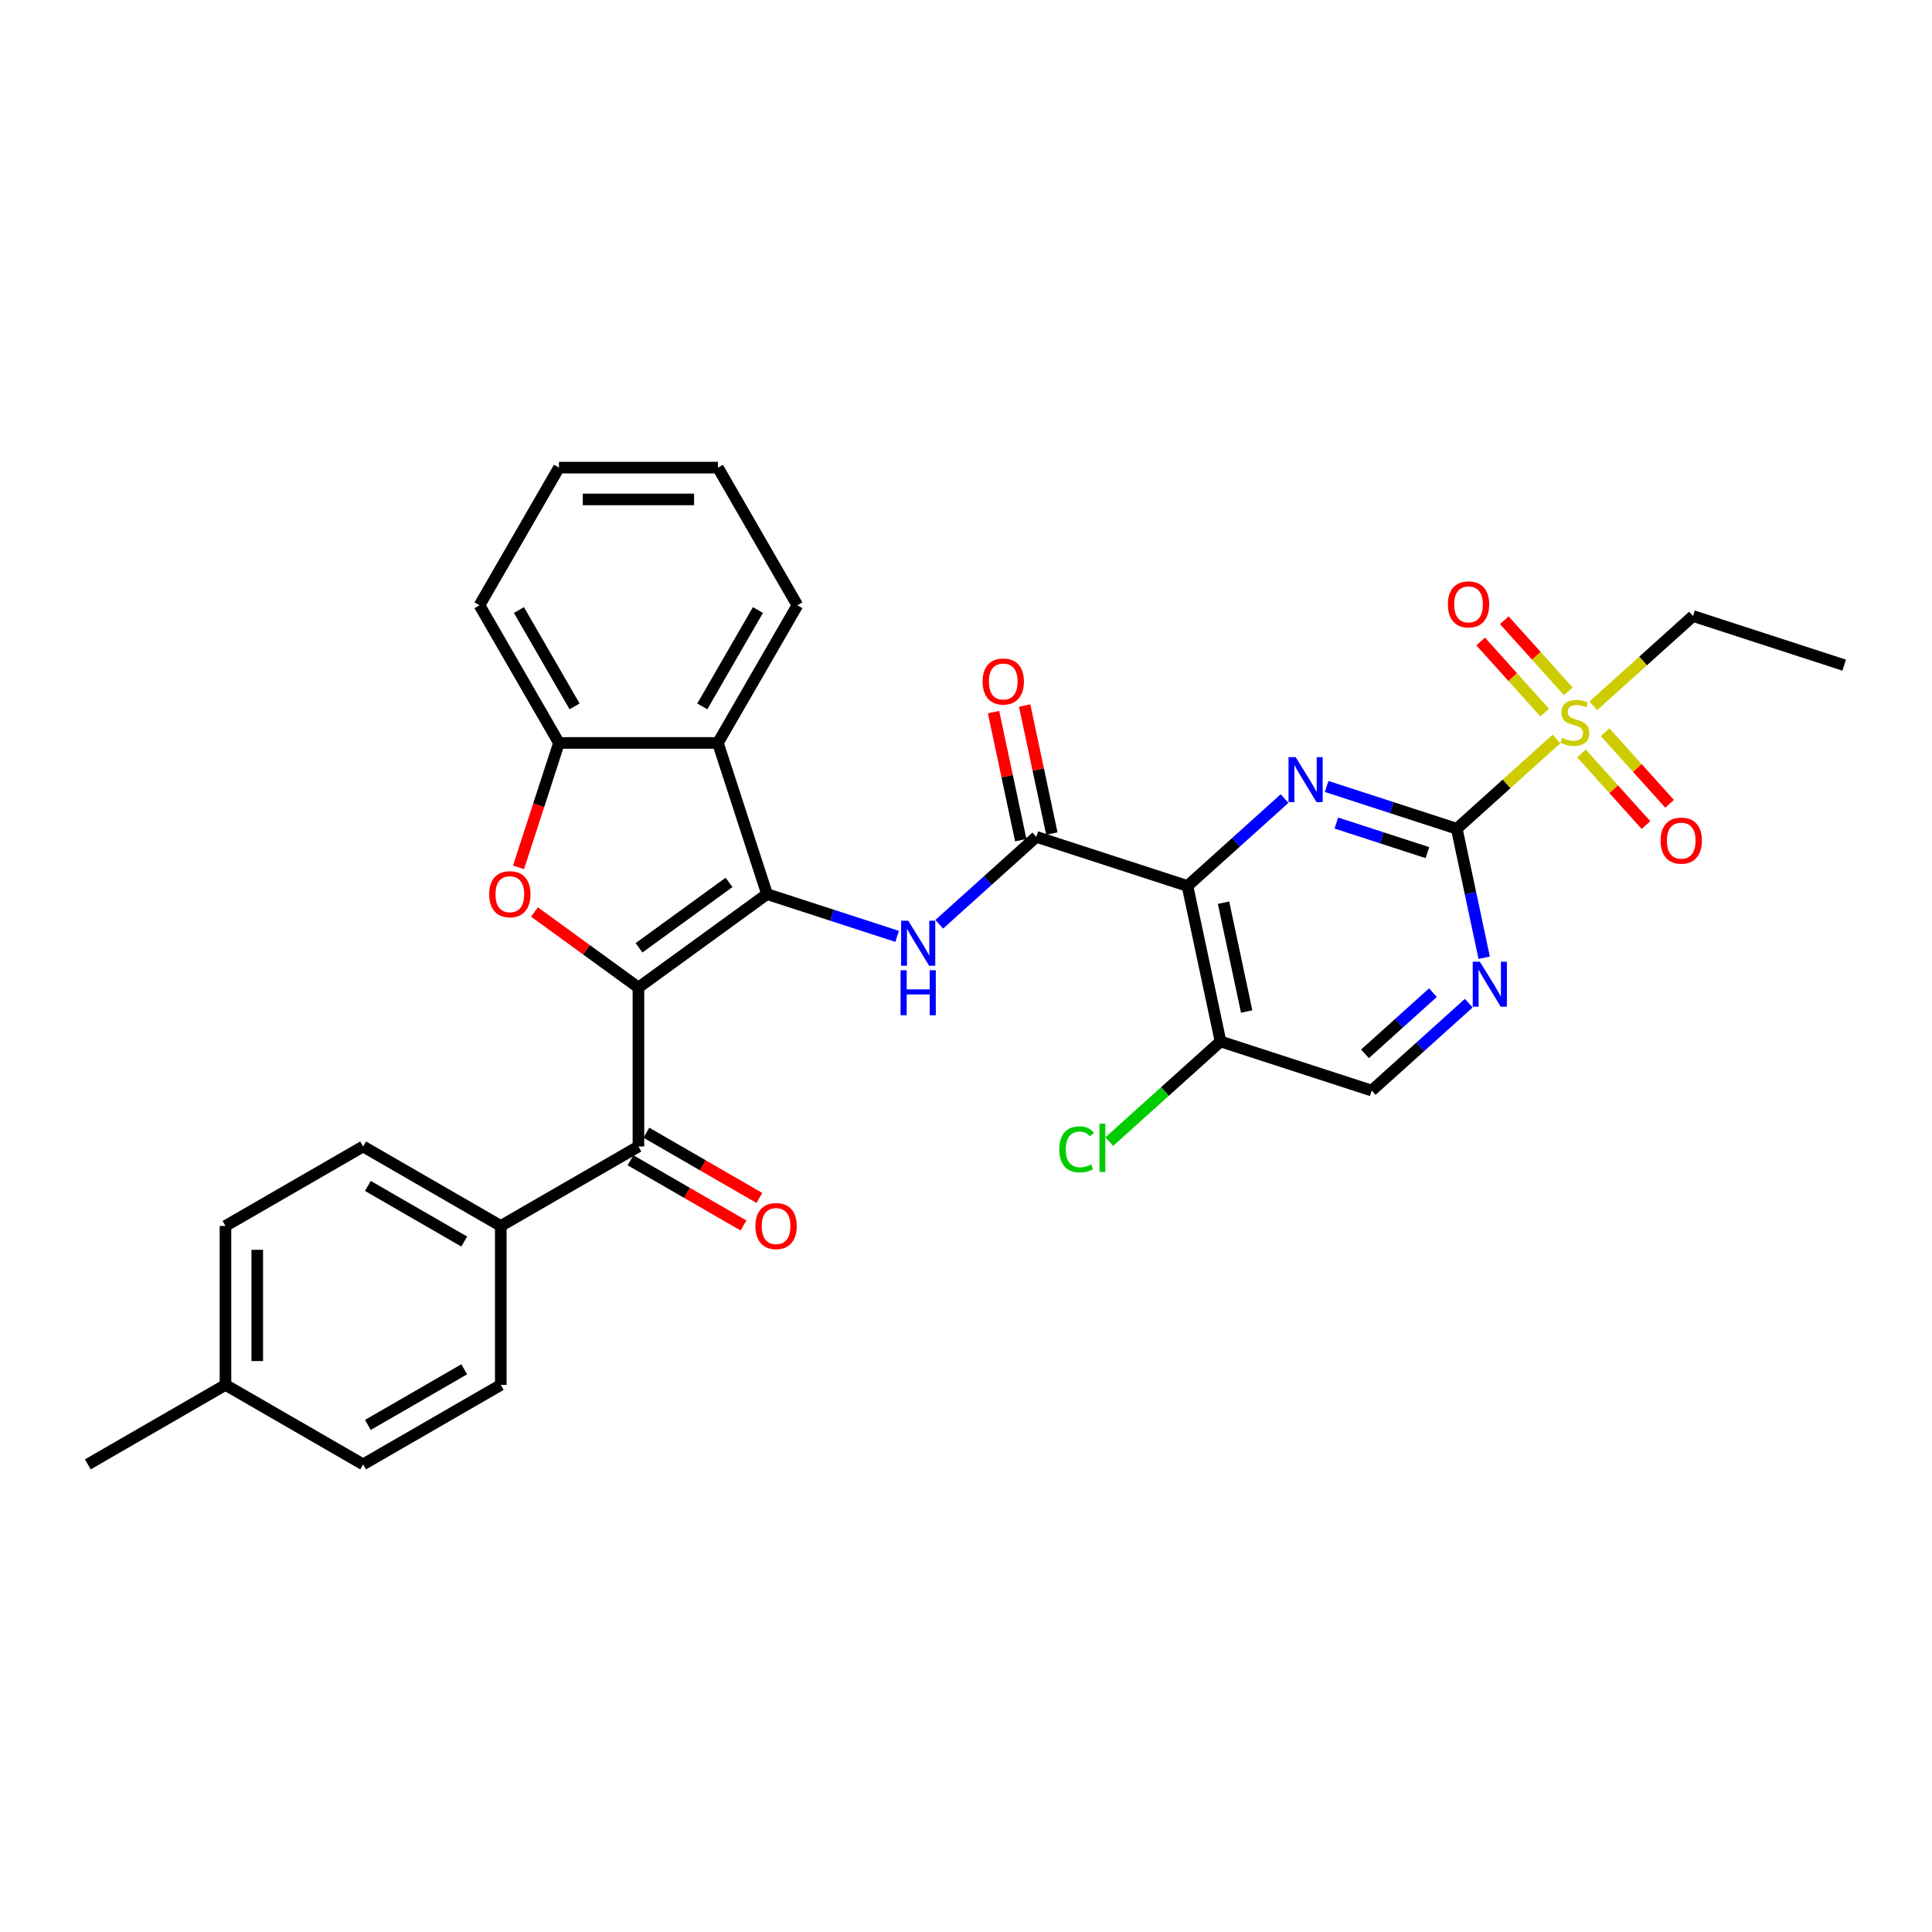 <?xml version='1.0' encoding='iso-8859-1'?>
<svg version='1.1' baseProfile='full'
              xmlns='http://www.w3.org/2000/svg'
                      xmlns:rdkit='http://www.rdkit.org/xml'
                      xmlns:xlink='http://www.w3.org/1999/xlink'
                  xml:space='preserve'
width='1000px' height='1000px' viewBox='0 0 1000 1000'>
<!-- END OF HEADER -->
<rect style='opacity:1.0;fill:#FFFFFF;stroke:none' width='1000' height='1000' x='0' y='0'> </rect>
<path class='bond-0' d='M 330.45,511.143 L 397.009,462.786' style='fill:none;fill-rule:evenodd;stroke:#000000;stroke-width:6px;stroke-linecap:butt;stroke-linejoin:miter;stroke-opacity:1' />
<path class='bond-0' d='M 330.763,490.578 L 377.354,456.727' style='fill:none;fill-rule:evenodd;stroke:#000000;stroke-width:6px;stroke-linecap:butt;stroke-linejoin:miter;stroke-opacity:1' />
<path class='bond-4' d='M 330.45,511.143 L 303.547,491.597' style='fill:none;fill-rule:evenodd;stroke:#000000;stroke-width:6px;stroke-linecap:butt;stroke-linejoin:miter;stroke-opacity:1' />
<path class='bond-4' d='M 303.547,491.597 L 276.644,472.05' style='fill:none;fill-rule:evenodd;stroke:#FF0000;stroke-width:6px;stroke-linecap:butt;stroke-linejoin:miter;stroke-opacity:1' />
<path class='bond-9' d='M 330.45,511.143 L 330.45,593.415' style='fill:none;fill-rule:evenodd;stroke:#000000;stroke-width:6px;stroke-linecap:butt;stroke-linejoin:miter;stroke-opacity:1' />
<path class='bond-6' d='M 397.009,462.786 L 430.685,473.727' style='fill:none;fill-rule:evenodd;stroke:#000000;stroke-width:6px;stroke-linecap:butt;stroke-linejoin:miter;stroke-opacity:1' />
<path class='bond-6' d='M 430.685,473.727 L 464.361,484.669' style='fill:none;fill-rule:evenodd;stroke:#0000FF;stroke-width:6px;stroke-linecap:butt;stroke-linejoin:miter;stroke-opacity:1' />
<path class='bond-8' d='M 397.009,462.786 L 371.586,384.541' style='fill:none;fill-rule:evenodd;stroke:#000000;stroke-width:6px;stroke-linecap:butt;stroke-linejoin:miter;stroke-opacity:1' />
<path class='bond-1' d='M 754.022,428.955 L 720.346,418.013' style='fill:none;fill-rule:evenodd;stroke:#000000;stroke-width:6px;stroke-linecap:butt;stroke-linejoin:miter;stroke-opacity:1' />
<path class='bond-1' d='M 720.346,418.013 L 686.67,407.071' style='fill:none;fill-rule:evenodd;stroke:#0000FF;stroke-width:6px;stroke-linecap:butt;stroke-linejoin:miter;stroke-opacity:1' />
<path class='bond-1' d='M 738.835,441.321 L 715.261,433.662' style='fill:none;fill-rule:evenodd;stroke:#000000;stroke-width:6px;stroke-linecap:butt;stroke-linejoin:miter;stroke-opacity:1' />
<path class='bond-1' d='M 715.261,433.662 L 691.688,426.002' style='fill:none;fill-rule:evenodd;stroke:#0000FF;stroke-width:6px;stroke-linecap:butt;stroke-linejoin:miter;stroke-opacity:1' />
<path class='bond-5' d='M 754.022,428.955 L 779.828,405.719' style='fill:none;fill-rule:evenodd;stroke:#000000;stroke-width:6px;stroke-linecap:butt;stroke-linejoin:miter;stroke-opacity:1' />
<path class='bond-5' d='M 779.828,405.719 L 805.634,382.483' style='fill:none;fill-rule:evenodd;stroke:#CCCC00;stroke-width:6px;stroke-linecap:butt;stroke-linejoin:miter;stroke-opacity:1' />
<path class='bond-35' d='M 754.022,428.955 L 761.118,462.338' style='fill:none;fill-rule:evenodd;stroke:#000000;stroke-width:6px;stroke-linecap:butt;stroke-linejoin:miter;stroke-opacity:1' />
<path class='bond-35' d='M 761.118,462.338 L 768.214,495.722' style='fill:none;fill-rule:evenodd;stroke:#0000FF;stroke-width:6px;stroke-linecap:butt;stroke-linejoin:miter;stroke-opacity:1' />
<path class='bond-2' d='M 614.638,458.582 L 536.393,433.159' style='fill:none;fill-rule:evenodd;stroke:#000000;stroke-width:6px;stroke-linecap:butt;stroke-linejoin:miter;stroke-opacity:1' />
<path class='bond-3' d='M 614.638,458.582 L 639.761,435.961' style='fill:none;fill-rule:evenodd;stroke:#000000;stroke-width:6px;stroke-linecap:butt;stroke-linejoin:miter;stroke-opacity:1' />
<path class='bond-3' d='M 639.761,435.961 L 664.885,413.339' style='fill:none;fill-rule:evenodd;stroke:#0000FF;stroke-width:6px;stroke-linecap:butt;stroke-linejoin:miter;stroke-opacity:1' />
<path class='bond-12' d='M 614.638,458.582 L 631.743,539.055' style='fill:none;fill-rule:evenodd;stroke:#000000;stroke-width:6px;stroke-linecap:butt;stroke-linejoin:miter;stroke-opacity:1' />
<path class='bond-12' d='M 633.298,467.232 L 645.272,523.563' style='fill:none;fill-rule:evenodd;stroke:#000000;stroke-width:6px;stroke-linecap:butt;stroke-linejoin:miter;stroke-opacity:1' />
<path class='bond-10' d='M 268.388,448.947 L 278.851,416.744' style='fill:none;fill-rule:evenodd;stroke:#FF0000;stroke-width:6px;stroke-linecap:butt;stroke-linejoin:miter;stroke-opacity:1' />
<path class='bond-10' d='M 278.851,416.744 L 289.315,384.541' style='fill:none;fill-rule:evenodd;stroke:#000000;stroke-width:6px;stroke-linecap:butt;stroke-linejoin:miter;stroke-opacity:1' />
<path class='bond-14' d='M 818.574,389.99 L 835.266,408.529' style='fill:none;fill-rule:evenodd;stroke:#CCCC00;stroke-width:6px;stroke-linecap:butt;stroke-linejoin:miter;stroke-opacity:1' />
<path class='bond-14' d='M 835.266,408.529 L 851.958,427.067' style='fill:none;fill-rule:evenodd;stroke:#FF0000;stroke-width:6px;stroke-linecap:butt;stroke-linejoin:miter;stroke-opacity:1' />
<path class='bond-14' d='M 830.802,378.98 L 847.494,397.519' style='fill:none;fill-rule:evenodd;stroke:#CCCC00;stroke-width:6px;stroke-linecap:butt;stroke-linejoin:miter;stroke-opacity:1' />
<path class='bond-14' d='M 847.494,397.519 L 864.186,416.057' style='fill:none;fill-rule:evenodd;stroke:#FF0000;stroke-width:6px;stroke-linecap:butt;stroke-linejoin:miter;stroke-opacity:1' />
<path class='bond-15' d='M 811.748,357.819 L 795.185,339.423' style='fill:none;fill-rule:evenodd;stroke:#CCCC00;stroke-width:6px;stroke-linecap:butt;stroke-linejoin:miter;stroke-opacity:1' />
<path class='bond-15' d='M 795.185,339.423 L 778.621,321.027' style='fill:none;fill-rule:evenodd;stroke:#FF0000;stroke-width:6px;stroke-linecap:butt;stroke-linejoin:miter;stroke-opacity:1' />
<path class='bond-15' d='M 799.52,368.829 L 782.957,350.433' style='fill:none;fill-rule:evenodd;stroke:#CCCC00;stroke-width:6px;stroke-linecap:butt;stroke-linejoin:miter;stroke-opacity:1' />
<path class='bond-15' d='M 782.957,350.433 L 766.393,332.037' style='fill:none;fill-rule:evenodd;stroke:#FF0000;stroke-width:6px;stroke-linecap:butt;stroke-linejoin:miter;stroke-opacity:1' />
<path class='bond-22' d='M 824.688,365.326 L 850.495,342.09' style='fill:none;fill-rule:evenodd;stroke:#CCCC00;stroke-width:6px;stroke-linecap:butt;stroke-linejoin:miter;stroke-opacity:1' />
<path class='bond-22' d='M 850.495,342.09 L 876.301,318.854' style='fill:none;fill-rule:evenodd;stroke:#000000;stroke-width:6px;stroke-linecap:butt;stroke-linejoin:miter;stroke-opacity:1' />
<path class='bond-7' d='M 486.147,478.401 L 511.27,455.78' style='fill:none;fill-rule:evenodd;stroke:#0000FF;stroke-width:6px;stroke-linecap:butt;stroke-linejoin:miter;stroke-opacity:1' />
<path class='bond-7' d='M 511.27,455.78 L 536.393,433.159' style='fill:none;fill-rule:evenodd;stroke:#000000;stroke-width:6px;stroke-linecap:butt;stroke-linejoin:miter;stroke-opacity:1' />
<path class='bond-17' d='M 544.441,431.448 L 537.397,398.311' style='fill:none;fill-rule:evenodd;stroke:#000000;stroke-width:6px;stroke-linecap:butt;stroke-linejoin:miter;stroke-opacity:1' />
<path class='bond-17' d='M 537.397,398.311 L 530.354,365.175' style='fill:none;fill-rule:evenodd;stroke:#FF0000;stroke-width:6px;stroke-linecap:butt;stroke-linejoin:miter;stroke-opacity:1' />
<path class='bond-17' d='M 528.346,434.869 L 521.303,401.732' style='fill:none;fill-rule:evenodd;stroke:#000000;stroke-width:6px;stroke-linecap:butt;stroke-linejoin:miter;stroke-opacity:1' />
<path class='bond-17' d='M 521.303,401.732 L 514.259,368.596' style='fill:none;fill-rule:evenodd;stroke:#FF0000;stroke-width:6px;stroke-linecap:butt;stroke-linejoin:miter;stroke-opacity:1' />
<path class='bond-26' d='M 371.586,384.541 L 412.722,313.292' style='fill:none;fill-rule:evenodd;stroke:#000000;stroke-width:6px;stroke-linecap:butt;stroke-linejoin:miter;stroke-opacity:1' />
<path class='bond-26' d='M 363.507,365.626 L 392.302,315.752' style='fill:none;fill-rule:evenodd;stroke:#000000;stroke-width:6px;stroke-linecap:butt;stroke-linejoin:miter;stroke-opacity:1' />
<path class='bond-32' d='M 371.586,384.541 L 289.315,384.541' style='fill:none;fill-rule:evenodd;stroke:#000000;stroke-width:6px;stroke-linecap:butt;stroke-linejoin:miter;stroke-opacity:1' />
<path class='bond-13' d='M 330.45,593.415 L 259.201,634.55' style='fill:none;fill-rule:evenodd;stroke:#000000;stroke-width:6px;stroke-linecap:butt;stroke-linejoin:miter;stroke-opacity:1' />
<path class='bond-18' d='M 326.337,600.539 L 355.585,617.426' style='fill:none;fill-rule:evenodd;stroke:#000000;stroke-width:6px;stroke-linecap:butt;stroke-linejoin:miter;stroke-opacity:1' />
<path class='bond-18' d='M 355.585,617.426 L 384.834,634.313' style='fill:none;fill-rule:evenodd;stroke:#FF0000;stroke-width:6px;stroke-linecap:butt;stroke-linejoin:miter;stroke-opacity:1' />
<path class='bond-18' d='M 334.564,586.29 L 363.813,603.176' style='fill:none;fill-rule:evenodd;stroke:#000000;stroke-width:6px;stroke-linecap:butt;stroke-linejoin:miter;stroke-opacity:1' />
<path class='bond-18' d='M 363.813,603.176 L 393.061,620.063' style='fill:none;fill-rule:evenodd;stroke:#FF0000;stroke-width:6px;stroke-linecap:butt;stroke-linejoin:miter;stroke-opacity:1' />
<path class='bond-27' d='M 289.315,384.541 L 248.179,313.292' style='fill:none;fill-rule:evenodd;stroke:#000000;stroke-width:6px;stroke-linecap:butt;stroke-linejoin:miter;stroke-opacity:1' />
<path class='bond-27' d='M 297.394,365.626 L 268.599,315.752' style='fill:none;fill-rule:evenodd;stroke:#000000;stroke-width:6px;stroke-linecap:butt;stroke-linejoin:miter;stroke-opacity:1' />
<path class='bond-11' d='M 760.234,519.236 L 735.111,541.857' style='fill:none;fill-rule:evenodd;stroke:#0000FF;stroke-width:6px;stroke-linecap:butt;stroke-linejoin:miter;stroke-opacity:1' />
<path class='bond-11' d='M 735.111,541.857 L 709.988,564.478' style='fill:none;fill-rule:evenodd;stroke:#000000;stroke-width:6px;stroke-linecap:butt;stroke-linejoin:miter;stroke-opacity:1' />
<path class='bond-11' d='M 741.687,513.794 L 724.101,529.629' style='fill:none;fill-rule:evenodd;stroke:#0000FF;stroke-width:6px;stroke-linecap:butt;stroke-linejoin:miter;stroke-opacity:1' />
<path class='bond-11' d='M 724.101,529.629 L 706.515,545.464' style='fill:none;fill-rule:evenodd;stroke:#000000;stroke-width:6px;stroke-linecap:butt;stroke-linejoin:miter;stroke-opacity:1' />
<path class='bond-16' d='M 631.743,539.055 L 709.988,564.478' style='fill:none;fill-rule:evenodd;stroke:#000000;stroke-width:6px;stroke-linecap:butt;stroke-linejoin:miter;stroke-opacity:1' />
<path class='bond-21' d='M 631.743,539.055 L 602.959,564.973' style='fill:none;fill-rule:evenodd;stroke:#000000;stroke-width:6px;stroke-linecap:butt;stroke-linejoin:miter;stroke-opacity:1' />
<path class='bond-21' d='M 602.959,564.973 L 574.174,590.89' style='fill:none;fill-rule:evenodd;stroke:#00CC00;stroke-width:6px;stroke-linecap:butt;stroke-linejoin:miter;stroke-opacity:1' />
<path class='bond-19' d='M 259.201,634.55 L 187.953,593.415' style='fill:none;fill-rule:evenodd;stroke:#000000;stroke-width:6px;stroke-linecap:butt;stroke-linejoin:miter;stroke-opacity:1' />
<path class='bond-19' d='M 240.287,642.63 L 190.413,613.835' style='fill:none;fill-rule:evenodd;stroke:#000000;stroke-width:6px;stroke-linecap:butt;stroke-linejoin:miter;stroke-opacity:1' />
<path class='bond-20' d='M 259.201,634.55 L 259.201,716.821' style='fill:none;fill-rule:evenodd;stroke:#000000;stroke-width:6px;stroke-linecap:butt;stroke-linejoin:miter;stroke-opacity:1' />
<path class='bond-24' d='M 187.953,593.415 L 116.704,634.55' style='fill:none;fill-rule:evenodd;stroke:#000000;stroke-width:6px;stroke-linecap:butt;stroke-linejoin:miter;stroke-opacity:1' />
<path class='bond-23' d='M 259.201,716.821 L 187.953,757.957' style='fill:none;fill-rule:evenodd;stroke:#000000;stroke-width:6px;stroke-linecap:butt;stroke-linejoin:miter;stroke-opacity:1' />
<path class='bond-23' d='M 240.287,708.742 L 190.413,737.537' style='fill:none;fill-rule:evenodd;stroke:#000000;stroke-width:6px;stroke-linecap:butt;stroke-linejoin:miter;stroke-opacity:1' />
<path class='bond-29' d='M 876.301,318.854 L 954.545,344.278' style='fill:none;fill-rule:evenodd;stroke:#000000;stroke-width:6px;stroke-linecap:butt;stroke-linejoin:miter;stroke-opacity:1' />
<path class='bond-25' d='M 187.953,757.957 L 116.704,716.821' style='fill:none;fill-rule:evenodd;stroke:#000000;stroke-width:6px;stroke-linecap:butt;stroke-linejoin:miter;stroke-opacity:1' />
<path class='bond-34' d='M 116.704,634.55 L 116.704,716.821' style='fill:none;fill-rule:evenodd;stroke:#000000;stroke-width:6px;stroke-linecap:butt;stroke-linejoin:miter;stroke-opacity:1' />
<path class='bond-34' d='M 133.158,646.891 L 133.158,704.481' style='fill:none;fill-rule:evenodd;stroke:#000000;stroke-width:6px;stroke-linecap:butt;stroke-linejoin:miter;stroke-opacity:1' />
<path class='bond-28' d='M 116.704,716.821 L 45.455,757.957' style='fill:none;fill-rule:evenodd;stroke:#000000;stroke-width:6px;stroke-linecap:butt;stroke-linejoin:miter;stroke-opacity:1' />
<path class='bond-30' d='M 412.722,313.292 L 371.586,242.043' style='fill:none;fill-rule:evenodd;stroke:#000000;stroke-width:6px;stroke-linecap:butt;stroke-linejoin:miter;stroke-opacity:1' />
<path class='bond-31' d='M 248.179,313.292 L 289.315,242.043' style='fill:none;fill-rule:evenodd;stroke:#000000;stroke-width:6px;stroke-linecap:butt;stroke-linejoin:miter;stroke-opacity:1' />
<path class='bond-33' d='M 371.586,242.043 L 289.315,242.043' style='fill:none;fill-rule:evenodd;stroke:#000000;stroke-width:6px;stroke-linecap:butt;stroke-linejoin:miter;stroke-opacity:1' />
<path class='bond-33' d='M 359.245,258.497 L 301.656,258.497' style='fill:none;fill-rule:evenodd;stroke:#000000;stroke-width:6px;stroke-linecap:butt;stroke-linejoin:miter;stroke-opacity:1' />
<path  class='atom-4' d='M 670.627 391.882
L 678.262 404.223
Q 679.019 405.44, 680.236 407.645
Q 681.454 409.85, 681.52 409.982
L 681.52 391.882
L 684.613 391.882
L 684.613 415.181
L 681.421 415.181
L 673.227 401.689
Q 672.273 400.109, 671.252 398.299
Q 670.265 396.489, 669.969 395.93
L 669.969 415.181
L 666.941 415.181
L 666.941 391.882
L 670.627 391.882
' fill='#0000FF'/>
<path  class='atom-5' d='M 253.196 462.851
Q 253.196 457.257, 255.961 454.131
Q 258.725 451.004, 263.892 451.004
Q 269.058 451.004, 271.823 454.131
Q 274.587 457.257, 274.587 462.851
Q 274.587 468.512, 271.79 471.737
Q 268.992 474.929, 263.892 474.929
Q 258.758 474.929, 255.961 471.737
Q 253.196 468.545, 253.196 462.851
M 263.892 472.296
Q 267.446 472.296, 269.354 469.927
Q 271.296 467.524, 271.296 462.851
Q 271.296 458.277, 269.354 455.973
Q 267.446 453.637, 263.892 453.637
Q 260.338 453.637, 258.396 455.941
Q 256.487 458.244, 256.487 462.851
Q 256.487 467.557, 258.396 469.927
Q 260.338 472.296, 263.892 472.296
' fill='#FF0000'/>
<path  class='atom-6' d='M 808.58 381.901
Q 808.843 382, 809.929 382.461
Q 811.015 382.921, 812.2 383.218
Q 813.417 383.481, 814.602 383.481
Q 816.807 383.481, 818.09 382.428
Q 819.374 381.342, 819.374 379.466
Q 819.374 378.183, 818.716 377.393
Q 818.09 376.603, 817.103 376.175
Q 816.116 375.747, 814.47 375.254
Q 812.397 374.629, 811.147 374.036
Q 809.929 373.444, 809.04 372.193
Q 808.185 370.943, 808.185 368.837
Q 808.185 365.908, 810.159 364.098
Q 812.167 362.288, 816.116 362.288
Q 818.814 362.288, 821.875 363.571
L 821.118 366.105
Q 818.321 364.953, 816.214 364.953
Q 813.944 364.953, 812.693 365.908
Q 811.443 366.829, 811.476 368.442
Q 811.476 369.692, 812.101 370.449
Q 812.759 371.206, 813.681 371.634
Q 814.635 372.062, 816.214 372.555
Q 818.321 373.213, 819.571 373.872
Q 820.822 374.53, 821.71 375.879
Q 822.632 377.195, 822.632 379.466
Q 822.632 382.691, 820.46 384.435
Q 818.321 386.146, 814.734 386.146
Q 812.66 386.146, 811.081 385.686
Q 809.534 385.258, 807.691 384.501
L 808.58 381.901
' fill='#CCCC00'/>
<path  class='atom-7' d='M 470.104 476.559
L 477.738 488.9
Q 478.495 490.117, 479.713 492.322
Q 480.931 494.527, 480.996 494.659
L 480.996 476.559
L 484.09 476.559
L 484.09 499.858
L 480.898 499.858
L 472.703 486.366
Q 471.749 484.786, 470.729 482.976
Q 469.742 481.166, 469.446 480.607
L 469.446 499.858
L 466.418 499.858
L 466.418 476.559
L 470.104 476.559
' fill='#0000FF'/>
<path  class='atom-7' d='M 466.138 502.188
L 469.297 502.188
L 469.297 512.094
L 481.21 512.094
L 481.21 502.188
L 484.37 502.188
L 484.37 525.487
L 481.21 525.487
L 481.21 514.726
L 469.297 514.726
L 469.297 525.487
L 466.138 525.487
L 466.138 502.188
' fill='#0000FF'/>
<path  class='atom-12' d='M 765.977 497.779
L 773.612 510.119
Q 774.369 511.337, 775.586 513.542
Q 776.804 515.747, 776.87 515.878
L 776.87 497.779
L 779.963 497.779
L 779.963 521.078
L 776.771 521.078
L 768.577 507.585
Q 767.622 506.006, 766.602 504.196
Q 765.615 502.386, 765.319 501.826
L 765.319 521.078
L 762.291 521.078
L 762.291 497.779
L 765.977 497.779
' fill='#0000FF'/>
<path  class='atom-15' d='M 859.516 435.11
Q 859.516 429.515, 862.281 426.389
Q 865.045 423.263, 870.212 423.263
Q 875.378 423.263, 878.143 426.389
Q 880.907 429.515, 880.907 435.11
Q 880.907 440.77, 878.11 443.995
Q 875.312 447.187, 870.212 447.187
Q 865.078 447.187, 862.281 443.995
Q 859.516 440.803, 859.516 435.11
M 870.212 444.555
Q 873.766 444.555, 875.674 442.185
Q 877.616 439.783, 877.616 435.11
Q 877.616 430.536, 875.674 428.232
Q 873.766 425.895, 870.212 425.895
Q 866.658 425.895, 864.716 428.199
Q 862.807 430.503, 862.807 435.11
Q 862.807 439.816, 864.716 442.185
Q 866.658 444.555, 870.212 444.555
' fill='#FF0000'/>
<path  class='atom-16' d='M 749.416 312.831
Q 749.416 307.236, 752.18 304.11
Q 754.945 300.984, 760.111 300.984
Q 765.278 300.984, 768.042 304.11
Q 770.806 307.236, 770.806 312.831
Q 770.806 318.491, 768.009 321.716
Q 765.212 324.908, 760.111 324.908
Q 754.977 324.908, 752.18 321.716
Q 749.416 318.524, 749.416 312.831
M 760.111 322.276
Q 763.665 322.276, 765.574 319.906
Q 767.516 317.504, 767.516 312.831
Q 767.516 308.257, 765.574 305.953
Q 763.665 303.617, 760.111 303.617
Q 756.557 303.617, 754.615 305.92
Q 752.707 308.224, 752.707 312.831
Q 752.707 317.537, 754.615 319.906
Q 756.557 322.276, 760.111 322.276
' fill='#FF0000'/>
<path  class='atom-18' d='M 508.593 352.751
Q 508.593 347.156, 511.357 344.03
Q 514.122 340.904, 519.288 340.904
Q 524.455 340.904, 527.219 344.03
Q 529.983 347.156, 529.983 352.751
Q 529.983 358.411, 527.186 361.636
Q 524.389 364.828, 519.288 364.828
Q 514.154 364.828, 511.357 361.636
Q 508.593 358.444, 508.593 352.751
M 519.288 362.196
Q 522.842 362.196, 524.751 359.826
Q 526.693 357.424, 526.693 352.751
Q 526.693 348.177, 524.751 345.873
Q 522.842 343.537, 519.288 343.537
Q 515.734 343.537, 513.792 345.84
Q 511.884 348.144, 511.884 352.751
Q 511.884 357.457, 513.792 359.826
Q 515.734 362.196, 519.288 362.196
' fill='#FF0000'/>
<path  class='atom-19' d='M 391.004 634.616
Q 391.004 629.022, 393.769 625.895
Q 396.533 622.769, 401.699 622.769
Q 406.866 622.769, 409.63 625.895
Q 412.395 629.022, 412.395 634.616
Q 412.395 640.276, 409.597 643.501
Q 406.8 646.693, 401.699 646.693
Q 396.566 646.693, 393.769 643.501
Q 391.004 640.309, 391.004 634.616
M 401.699 644.061
Q 405.254 644.061, 407.162 641.691
Q 409.104 639.289, 409.104 634.616
Q 409.104 630.042, 407.162 627.738
Q 405.254 625.402, 401.699 625.402
Q 398.145 625.402, 396.204 627.705
Q 394.295 630.009, 394.295 634.616
Q 394.295 639.322, 396.204 641.691
Q 398.145 644.061, 401.699 644.061
' fill='#FF0000'/>
<path  class='atom-22' d='M 548.292 594.912
Q 548.292 589.12, 550.99 586.092
Q 553.722 583.032, 558.888 583.032
Q 563.693 583.032, 566.26 586.421
L 564.088 588.198
Q 562.212 585.73, 558.888 585.73
Q 555.367 585.73, 553.491 588.1
Q 551.648 590.436, 551.648 594.912
Q 551.648 599.519, 553.557 601.888
Q 555.499 604.258, 559.25 604.258
Q 561.817 604.258, 564.812 602.711
L 565.733 605.179
Q 564.516 605.969, 562.673 606.43
Q 560.83 606.89, 558.789 606.89
Q 553.722 606.89, 550.99 603.797
Q 548.292 600.704, 548.292 594.912
' fill='#00CC00'/>
<path  class='atom-22' d='M 569.09 581.617
L 572.117 581.617
L 572.117 606.594
L 569.09 606.594
L 569.09 581.617
' fill='#00CC00'/>
</svg>
